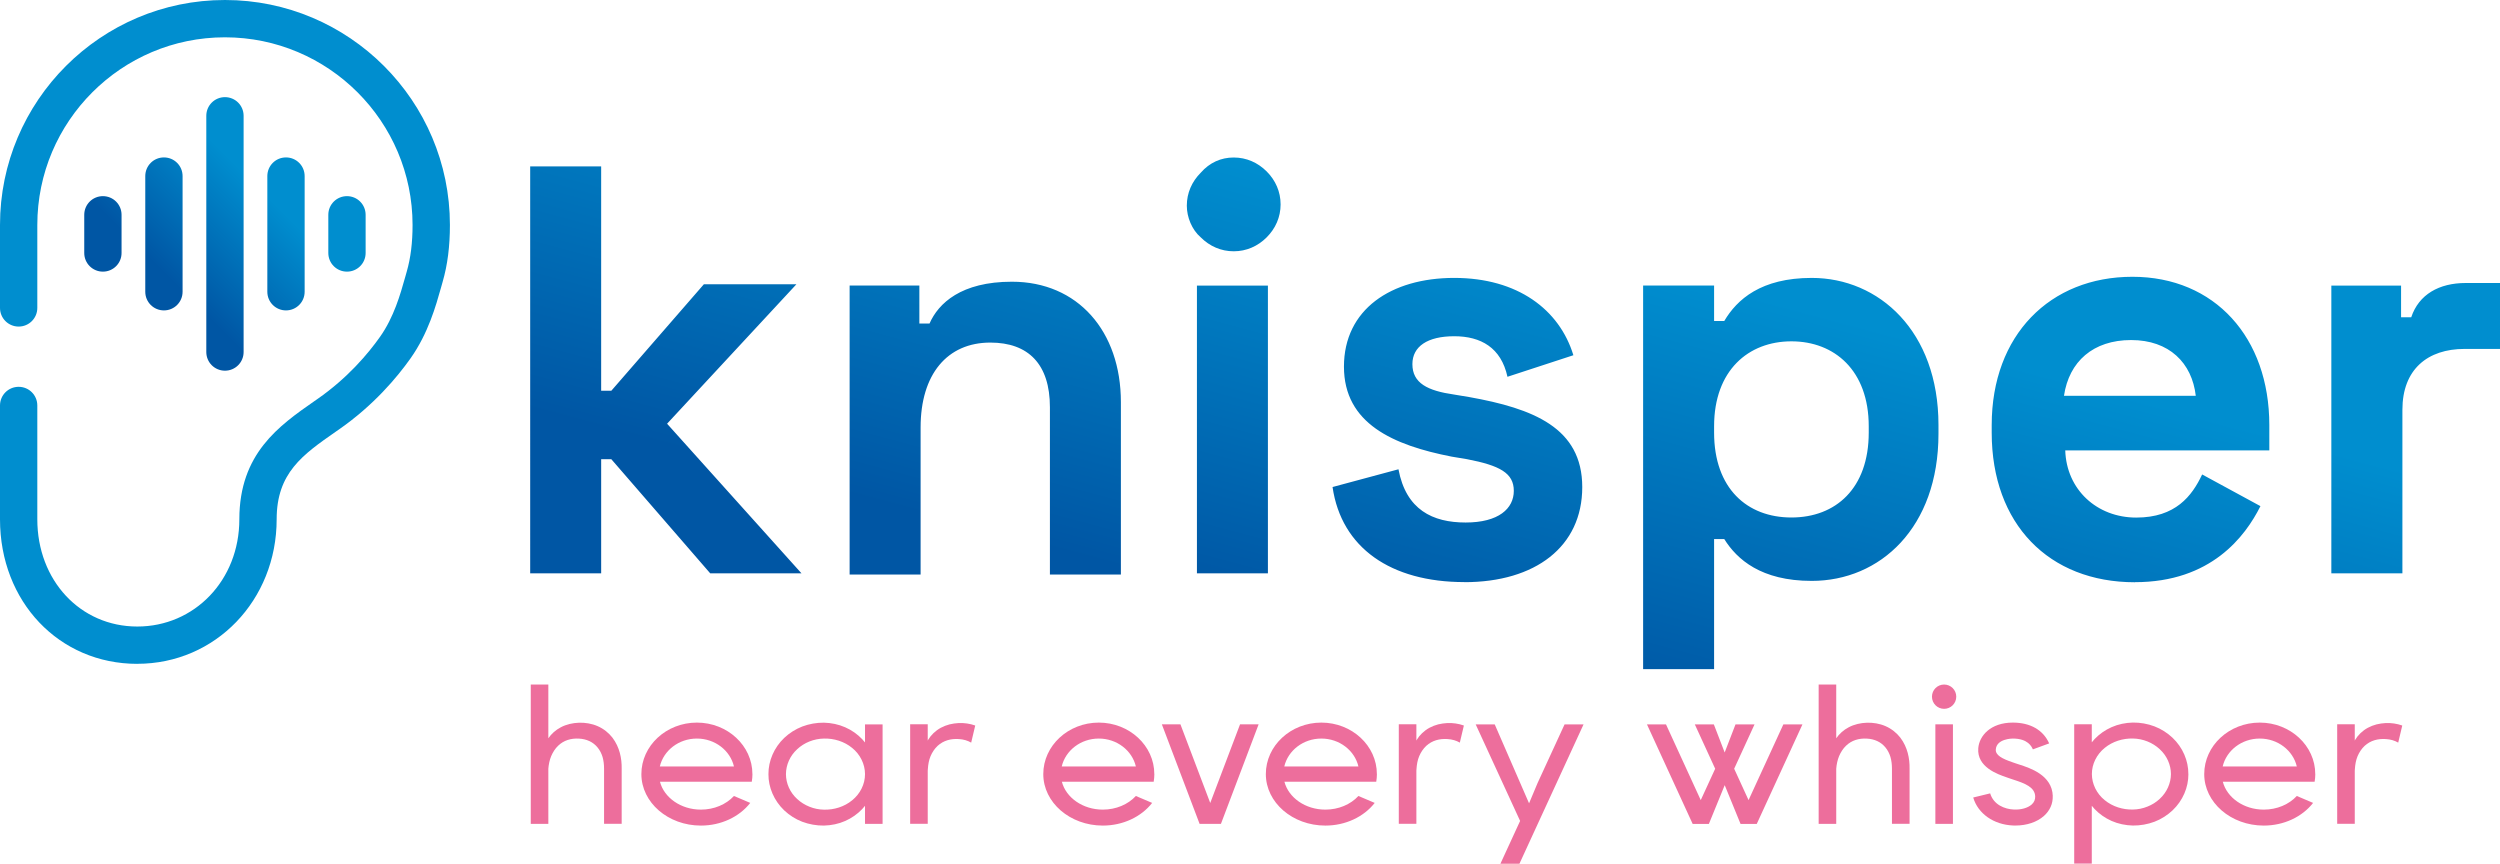 <?xml version="1.0" encoding="UTF-8"?>
<svg id="Laag_2" data-name="Laag 2" xmlns="http://www.w3.org/2000/svg" xmlns:xlink="http://www.w3.org/1999/xlink" viewBox="0 0 603 208.33">
  <defs>
    <style>
      .cls-1 {
        fill: url(#Naamloos_verloop_19);
      }

      .cls-1, .cls-2, .cls-3, .cls-4 {
        stroke-width: 0px;
      }

      .cls-2 {
        fill: url(#Naamloos_verloop_19-2);
      }

      .cls-3 {
        fill: #ed6e9c;
      }

      .cls-4 {
        fill: #008ecf;
      }
    </style>
    <linearGradient id="Naamloos_verloop_19" data-name="Naamloos verloop 19" x1="330.49" y1="192.57" x2="379.83" y2="8.46" gradientUnits="userSpaceOnUse">
      <stop offset=".2" stop-color="#0056a4"/>
      <stop offset=".74" stop-color="#008ecf"/>
    </linearGradient>
    <linearGradient id="Naamloos_verloop_19-2" data-name="Naamloos verloop 19" x1="34.06" y1="76.62" x2="74.46" y2="36.22" xlink:href="#Naamloos_verloop_19"/>
  </defs>
  <g id="Laag_1-2" data-name="Laag 1">
    <path class="cls-1" d="M127.88,40.13h17.12v54.12h2.45l22.32-25.68h22.32l-31.19,33.63,32.41,36.08h-22.01l-23.85-27.52h-2.45v27.52h-17.12V40.13ZM204.93,68.87v69.71h17.12v-35.47c0-12.84,6.42-20.48,16.82-20.48,9.17,0,14.37,5.2,14.37,15.59v40.36h17.12v-41.58c0-17.12-10.4-29.05-26.29-29.05-12.23,0-17.73,5.2-19.87,10.09h-2.45v-9.17h-16.82,0ZM288.7,138.28h17.12v-69.4h-17.12v69.4ZM353.21,140.42c17.12,0,28.43-8.56,28.43-22.93s-11.92-18.96-27.21-21.71l-3.67-.61c-6.42-.92-10.09-2.75-10.09-7.34,0-4.28,3.67-6.73,10.09-6.73s11.31,2.75,12.84,9.78l15.9-5.2c-3.36-11.01-13.45-18.65-28.74-18.65s-26.6,7.64-26.6,21.4,11.92,18.96,25.99,21.71l3.67.61c7.95,1.53,11.31,3.36,11.31,7.64s-3.67,7.64-11.62,7.64-14.37-3.06-16.2-12.84l-15.9,4.28c2.14,14.68,14.06,22.93,31.8,22.93ZM396.32,68.87v92.53h17.12v-31.38h2.45c3.06,4.89,8.87,10.09,21.1,10.09,16.51,0,30.57-12.84,30.57-35.47v-2.14c0-22.63-14.37-35.47-30.57-35.47-12.23,0-18.04,5.2-21.1,10.4h-2.45v-8.56h-17.12ZM432.09,124.82c-10.7,0-18.65-7.03-18.65-20.48v-1.53c0-13.45,8.26-20.48,18.65-20.48s18.65,7.03,18.65,20.48v1.53c0,13.45-7.95,20.48-18.65,20.48ZM514.95,140.42c18.34,0,26.6-11.01,30.27-18.34l-14.06-7.64c-2.45,5.2-6.42,10.4-15.9,10.4s-16.82-6.73-17.12-16.2h49.22v-6.11c0-21.1-13.15-35.77-33.02-35.77s-33.94,14.06-33.94,35.77v1.83c0,22.01,13.76,36.08,34.55,36.08ZM497.83,95.47c1.22-8.26,7.03-13.45,16.2-13.45s14.68,5.5,15.59,13.45h-31.8ZM562.34,138.28h17.12v-39.44c0-9.78,6.11-14.68,14.98-14.68h8.56v-15.9h-8.26c-6.42,0-11.31,2.75-13.15,8.26h-2.45v-7.64h-16.82v69.4ZM289.62,57.25c2.14,2.14,4.89,3.36,7.95,3.36s5.81-1.22,7.95-3.36c2.14-2.14,3.36-4.89,3.36-7.95s-1.22-5.81-3.36-7.95c-2.14-2.14-4.89-3.36-7.95-3.36s-5.81,1.22-7.95,3.67c-2.14,2.14-3.36,4.89-3.36,7.95,0,2.75,1.22,5.81,3.36,7.64Z"/>
    <path class="cls-4" d="M33.12,160.12c-18.88,0-33.12-14.99-33.12-34.87v-27.45c0-2.49,2.01-4.5,4.5-4.5s4.5,2.01,4.5,4.5v27.45c0,14.75,10.37,25.87,24.12,25.87s24.61-11.12,24.61-25.87c0-15.87,9.61-22.58,18.09-28.49l.75-.52c7.31-5.08,12.25-10.97,15.11-15.02,3.34-4.73,4.89-10.26,6.03-14.3.14-.5.27-.98.4-1.42.94-3.27,1.4-6.94,1.4-11.24,0-24.96-20.3-45.26-45.26-45.26S9,29.3,9,54.26v20.01c0,2.49-2.01,4.5-4.5,4.5s-4.5-2.01-4.5-4.5v-20.01C0,24.34,24.34,0,54.26,0s54.26,24.34,54.26,54.26c0,5.16-.57,9.65-1.76,13.74-.12.42-.25.87-.38,1.35-1.24,4.41-3.1,11.06-7.34,17.06-3.28,4.64-8.95,11.39-17.33,17.21l-.74.51c-7.96,5.55-14.24,9.93-14.24,21.11,0,19.55-14.76,34.87-33.61,34.87Z"/>
    <path class="cls-2" d="M54.26,89.41c-2.49,0-4.5-2.01-4.5-4.5V27.93c0-2.49,2.01-4.5,4.5-4.5s4.5,2.01,4.5,4.5v56.98c0,2.49-2.01,4.5-4.5,4.5ZM44.04,70.37v-27.9c0-2.49-2.01-4.5-4.5-4.5s-4.5,2.01-4.5,4.5v27.9c0,2.49,2.01,4.5,4.5,4.5s4.5-2.01,4.5-4.5ZM29.32,61.02v-9.21c0-2.49-2.01-4.5-4.5-4.5s-4.5,2.01-4.5,4.5v9.21c0,2.49,2.01,4.5,4.5,4.5s4.5-2.01,4.5-4.5ZM73.48,70.37v-27.9c0-2.49-2.01-4.5-4.5-4.5s-4.5,2.01-4.5,4.5v27.9c0,2.49,2.01,4.5,4.5,4.5s4.5-2.01,4.5-4.5ZM88.19,61.02v-9.21c0-2.49-2.01-4.5-4.5-4.5s-4.5,2.01-4.5,4.5v9.21c0,2.49,2.01,4.5,4.5,4.5s4.5-2.01,4.5-4.5Z"/>
    <g>
      <path class="cls-3" d="M149.94,198.7h-4.24v-13.3c0-1.01-.11-1.93-.36-2.81-.26-.86-.68-1.68-1.22-2.32-1.07-1.3-2.6-2.02-4.49-2.12-1.89-.1-3.66.4-5.04,1.75-.68.66-1.24,1.53-1.64,2.47-.39.94-.6,1.97-.69,3.04,0,.03,0,.06,0,.08v13.22h-4.24v-33.6h4.24v12.96c.72-1.05,1.76-2,3.01-2.65,1.33-.71,2.89-1.05,4.37-1.1,1.48-.05,3.09.2,4.52.83,1.43.62,2.68,1.63,3.56,2.77,1.76,2.32,2.27,5.05,2.23,7.48v13.3s0,0,0,0Z"/>
      <path class="cls-3" d="M181.49,186.71c0,.62-.06,1.23-.16,1.84h-22.15c1,3.84,5.04,6.73,9.88,6.73,3.17,0,6.08-1.24,7.97-3.29l3.93,1.67c-2.64,3.38-7.06,5.47-11.9,5.47-7.92,0-14.36-5.57-14.36-12.42s6.01-12.42,13.39-12.42,13.39,5.57,13.39,12.42ZM177.03,184.87c-.9-3.84-4.56-6.73-8.94-6.73s-8.04,2.89-8.94,6.73h17.88Z"/>
      <path class="cls-3" d="M212.88,174.71v24h-4.24v-4.35c-.22.27-.44.53-.68.79-1.12,1.18-2.51,2.17-4.1,2.87-1.58.7-3.35,1.07-5.13,1.11-1.78.02-3.57-.3-5.22-.92-1.65-.63-3.13-1.59-4.36-2.75-2.45-2.34-3.83-5.55-3.8-8.74-.02-3.2,1.36-6.41,3.81-8.74,1.23-1.16,2.71-2.11,4.36-2.75,1.65-.62,3.44-.94,5.21-.92,1.77.04,3.54.41,5.13,1.11,1.58.69,2.98,1.69,4.1,2.87.24.25.47.52.68.79v-4.35h4.24ZM208.64,186.71c0-2.41-1.18-4.77-3.1-6.31-1.9-1.57-4.39-2.32-6.8-2.26-2.42.04-4.77.98-6.46,2.57-1.72,1.57-2.7,3.77-2.71,6.01,0,2.24.99,4.44,2.71,6,.84.79,1.86,1.42,2.96,1.86,1.1.45,2.29.69,3.5.71,2.41.06,4.9-.69,6.8-2.26,1.92-1.54,3.11-3.89,3.1-6.3Z"/>
      <path class="cls-3" d="M235.22,175.02l-.97,4.1c-.85-.5-1.85-.79-2.99-.86-1.88-.12-3.67.32-5.12,1.65-.7.66-1.29,1.53-1.69,2.48-.4.96-.58,1.99-.65,3.08-.01.15-.02.29-.03.44v12.79h-4.24v-24h4.24v3.93c.04-.06.06-.13.1-.19.68-1.14,1.75-2.19,3.06-2.9.65-.35,1.37-.63,2.1-.82.74-.18,1.49-.28,2.22-.32,1.29-.05,2.68.13,3.96.59Z"/>
      <path class="cls-3" d="M278.43,186.71c0,.62-.06,1.23-.16,1.84h-22.15c1,3.84,5.04,6.73,9.88,6.73,3.17,0,6.08-1.24,7.97-3.29l3.93,1.67c-2.64,3.38-7.06,5.47-11.9,5.47-7.92,0-14.36-5.57-14.36-12.42s6.01-12.42,13.39-12.42,13.39,5.57,13.39,12.42ZM273.97,184.87c-.9-3.84-4.56-6.73-8.94-6.73s-8.04,2.89-8.94,6.73h17.88Z"/>
      <path class="cls-3" d="M303.58,174.71l-9.09,24h-5.15l-9.1-24h4.48l7.19,18.97,7.19-18.97h4.48Z"/>
      <path class="cls-3" d="M332.11,186.71c0,.62-.06,1.23-.16,1.84h-22.15c1,3.84,5.04,6.73,9.88,6.73,3.17,0,6.08-1.24,7.97-3.29l3.93,1.67c-2.64,3.38-7.06,5.47-11.9,5.47-7.92,0-14.36-5.57-14.36-12.42s6.01-12.42,13.39-12.42,13.39,5.57,13.39,12.42ZM327.65,184.87c-.9-3.84-4.56-6.73-8.94-6.73s-8.04,2.89-8.94,6.73h17.88Z"/>
      <path class="cls-3" d="M353.08,175.02l-.97,4.1c-.85-.5-1.85-.79-2.99-.86-1.88-.12-3.67.32-5.12,1.65-.7.66-1.29,1.53-1.69,2.48-.4.96-.58,1.99-.65,3.08-.01.15-.02.29-.03.44v12.79h-4.24v-24h4.24v3.93c.04-.06.06-.13.1-.19.68-1.14,1.75-2.19,3.06-2.9.65-.35,1.37-.63,2.1-.82.74-.18,1.49-.28,2.22-.32,1.29-.05,2.68.13,3.96.59Z"/>
      <path class="cls-3" d="M381.95,174.73l-13.01,28.27-2.45,5.33h-4.59l4.75-10.32-10.71-23.28h4.59l8.28,19.03,2.04-4.86,6.52-14.17h4.59Z"/>
      <path class="cls-3" d="M434.75,174.73l-11.02,24h-3.91l-3.82-9.35-3.82,9.35h-3.91l-11.02-24h4.59l8.38,18.26,3.48-7.57-4.91-10.69h4.59l2.61,6.77,2.61-6.77h4.59l-4.91,10.69,3.47,7.57,8.39-18.26h4.59Z"/>
      <path class="cls-3" d="M460.58,198.7h-4.24v-13.3c0-1.01-.11-1.93-.36-2.81-.26-.86-.68-1.68-1.22-2.32-1.07-1.3-2.6-2.02-4.49-2.12-1.89-.1-3.66.4-5.04,1.75-.68.66-1.24,1.53-1.64,2.47-.39.94-.6,1.97-.69,3.04,0,.03,0,.06,0,.08v13.22h-4.24v-33.6h4.24v12.96c.72-1.05,1.76-2,3.01-2.65,1.33-.71,2.89-1.05,4.37-1.1,1.48-.05,3.09.2,4.52.83,1.43.62,2.68,1.63,3.56,2.77,1.76,2.32,2.27,5.05,2.23,7.48v13.3s0,0,0,0Z"/>
      <path class="cls-3" d="M465.99,168.04c0-1.62,1.31-2.93,2.93-2.93s2.93,1.31,2.93,2.93-1.31,2.93-2.93,2.93-2.93-1.31-2.93-2.93ZM466.81,198.71v-24h4.24v24h-4.24Z"/>
      <path class="cls-3" d="M495.12,192c.06,1.85-.68,3.51-2.12,4.8-1.67,1.49-4.15,2.32-6.87,2.32-.19,0-.39,0-.58-.01-4.68-.2-8.46-2.85-9.61-6.75l4.09-1c.81,2.73,3.49,3.81,5.72,3.9,1.75.08,3.35-.38,4.29-1.21.59-.53.87-1.16.85-1.94-.07-2.22-2.42-3.15-5.26-4.06-.41-.13-.78-.25-1.1-.37-.16-.06-.34-.12-.54-.19-2.15-.74-7.2-2.46-6.83-7.03.24-2.97,2.95-6.17,8.33-6.17,4.22,0,7.33,1.78,8.77,5.02l-3.93,1.44c-.29-.65-1.16-2.61-4.84-2.61-.16,0-3.89.03-4.1,2.6-.12,1.41,1.48,2.25,4.09,3.14.23.08.44.15.63.22.27.1.59.2.94.31,2.57.83,7.93,2.54,8.08,7.59Z"/>
      <path class="cls-3" d="M527.84,186.71c.02,3.2-1.35,6.41-3.81,8.74-1.23,1.16-2.71,2.12-4.36,2.75-1.65.62-3.44.94-5.22.92-1.78-.04-3.54-.41-5.13-1.11-1.58-.7-2.98-1.69-4.1-2.87-.24-.25-.46-.52-.68-.79v13.95h-4.24v-33.6h4.24v4.35c.22-.27.44-.54.68-.79,1.12-1.18,2.52-2.17,4.1-2.87,1.58-.7,3.35-1.07,5.13-1.11,1.77-.02,3.56.29,5.21.92,1.65.63,3.13,1.59,4.36,2.75,2.46,2.33,3.83,5.54,3.81,8.74ZM523.63,186.71c0-2.24-.99-4.44-2.71-6.01-1.69-1.58-4.03-2.53-6.46-2.57-2.41-.06-4.9.7-6.8,2.26-1.92,1.54-3.11,3.9-3.1,6.31,0,2.41,1.18,4.77,3.1,6.3,1.91,1.57,4.39,2.32,6.8,2.26,1.21-.02,2.41-.26,3.5-.71,1.1-.43,2.11-1.06,2.96-1.86,1.71-1.57,2.7-3.76,2.71-6Z"/>
      <path class="cls-3" d="M558.45,186.71c0,.62-.06,1.23-.16,1.84h-22.15c1,3.84,5.04,6.73,9.88,6.73,3.17,0,6.08-1.24,7.97-3.29l3.93,1.67c-2.64,3.38-7.06,5.47-11.9,5.47-7.92,0-14.36-5.57-14.36-12.42s6.01-12.42,13.39-12.42,13.39,5.57,13.39,12.42ZM553.99,184.87c-.9-3.84-4.56-6.73-8.94-6.73s-8.04,2.89-8.94,6.73h17.88Z"/>
      <path class="cls-3" d="M579.42,175.02l-.97,4.1c-.85-.5-1.85-.79-2.99-.86-1.88-.12-3.67.32-5.12,1.65-.7.66-1.29,1.53-1.69,2.48-.4.96-.58,1.99-.65,3.08-.01.15-.02.29-.03.44v12.79h-4.24v-24h4.24v3.93c.04-.06.06-.13.1-.19.68-1.14,1.75-2.19,3.06-2.9.65-.35,1.37-.63,2.1-.82.74-.18,1.49-.28,2.22-.32,1.29-.05,2.68.13,3.96.59Z"/>
    </g>
  </g>
</svg>